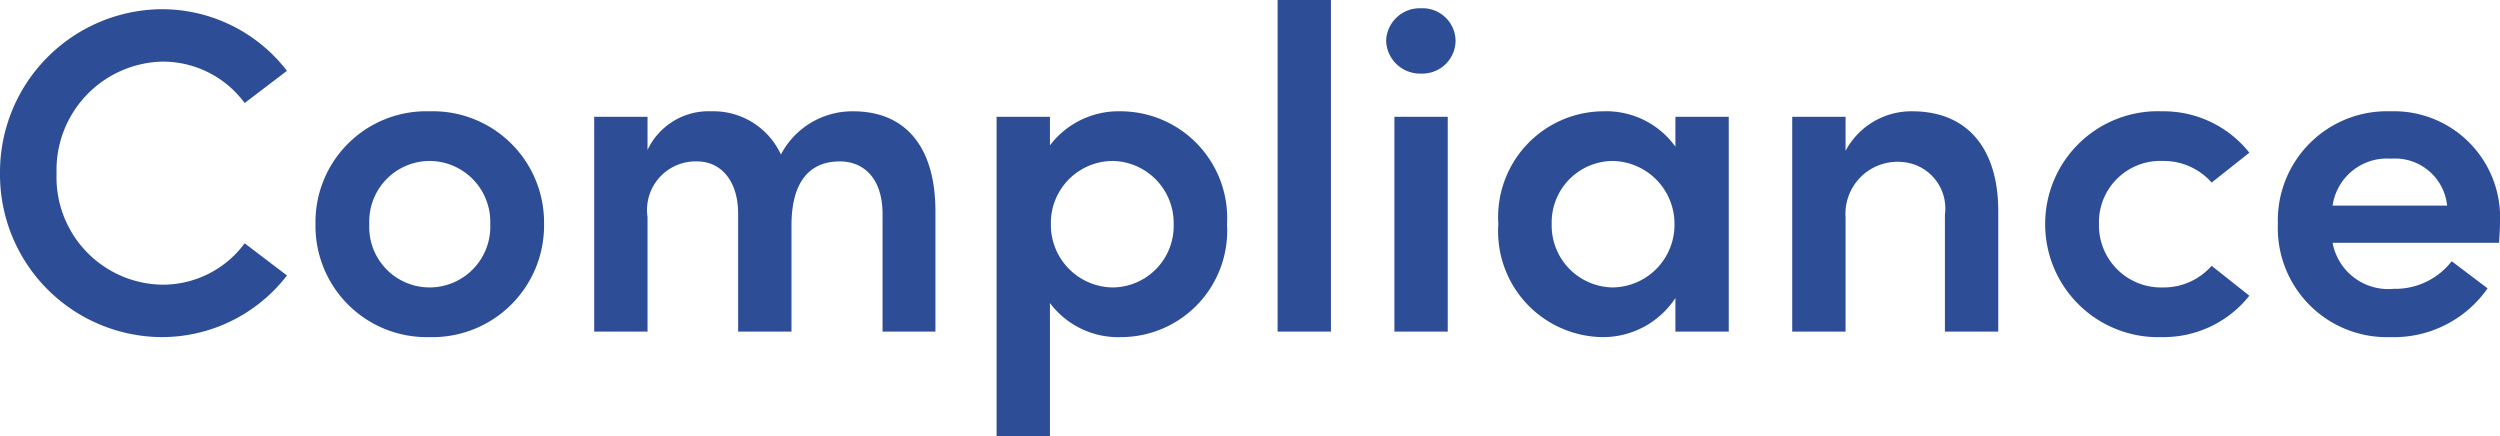 <svg xmlns="http://www.w3.org/2000/svg" width="108.72" height="18.98" viewBox="0 0 108.72 18.98">
  <path id="パス_1497" data-name="パス 1497" d="M7.88.24a6.87,6.87,0,0,0,5.48-2.68l-1.84-1.4a4.422,4.422,0,0,1-3.58,1.8,4.669,4.669,0,0,1-4.6-4.84,4.712,4.712,0,0,1,4.6-4.86,4.422,4.422,0,0,1,3.58,1.8l1.84-1.4a6.87,6.87,0,0,0-5.48-2.68,7.09,7.09,0,0,0-7,7.14A7.072,7.072,0,0,0,7.88.24Zm11.68,0a4.854,4.854,0,0,0,4.98-4.92,4.837,4.837,0,0,0-4.98-4.9,4.82,4.82,0,0,0-4.96,4.9A4.837,4.837,0,0,0,19.56.24Zm0-2.16a2.626,2.626,0,0,1-2.62-2.76,2.633,2.633,0,0,1,2.62-2.74A2.649,2.649,0,0,1,22.2-4.68,2.642,2.642,0,0,1,19.56-1.92ZM37.98-9.58A3.509,3.509,0,0,0,34.84-7.7a3.228,3.228,0,0,0-3.02-1.88A2.935,2.935,0,0,0,29.04-7.9V-9.34H26.72V0h2.32V-4.98A2.112,2.112,0,0,1,31.2-7.4c1,0,1.78.8,1.78,2.28V0H35.3V-4.62c0-1.86.76-2.78,2.1-2.78,1.08,0,1.86.78,1.86,2.28V0h2.3V-5.24C41.56-7.96,40.32-9.58,37.98-9.58Zm11.66,0a3.754,3.754,0,0,0-3.1,1.48V-9.34H44.22V4.56h2.32v-5.8A3.715,3.715,0,0,0,49.66.24a4.623,4.623,0,0,0,4.58-4.9A4.644,4.644,0,0,0,49.64-9.58Zm-.36,7.66a2.721,2.721,0,0,1-2.7-2.74,2.7,2.7,0,0,1,2.7-2.76,2.7,2.7,0,0,1,2.64,2.76A2.673,2.673,0,0,1,49.28-1.92ZM58.76,0V-14.42H56.44V0Zm3.92-11.22a1.444,1.444,0,0,0,1.5-1.42,1.432,1.432,0,0,0-1.5-1.42,1.462,1.462,0,0,0-1.52,1.42A1.475,1.475,0,0,0,62.68-11.22ZM63.84,0V-9.34H61.52V0Zm9.9-8.04A3.7,3.7,0,0,0,70.6-9.58a4.6,4.6,0,0,0-4.56,4.9A4.6,4.6,0,0,0,70.54.24a3.763,3.763,0,0,0,3.2-1.7V0h2.32V-9.34H73.74ZM71.02-1.92a2.694,2.694,0,0,1-2.66-2.76A2.673,2.673,0,0,1,71-7.42a2.735,2.735,0,0,1,2.7,2.74A2.724,2.724,0,0,1,71.02-1.92ZM84.04-9.58a3.24,3.24,0,0,0-2.9,1.72V-9.34H78.82V0h2.32V-4.96a2.263,2.263,0,0,1,2.38-2.42,2.027,2.027,0,0,1,1.94,2.3V0h2.32V-5.24C87.78-7.96,86.44-9.58,84.04-9.58ZM94.9.24a4.766,4.766,0,0,0,3.8-1.8l-1.64-1.3a2.776,2.776,0,0,1-2.12.94,2.7,2.7,0,0,1-2.78-2.76,2.669,2.669,0,0,1,2.78-2.74,2.776,2.776,0,0,1,2.12.94l1.64-1.3a4.766,4.766,0,0,0-3.8-1.8,4.9,4.9,0,0,0-5.08,4.9A4.913,4.913,0,0,0,94.9.24Zm14.7-5a4.616,4.616,0,0,0-4.76-4.82,4.748,4.748,0,0,0-4.9,4.9,4.743,4.743,0,0,0,4.9,4.92,4.965,4.965,0,0,0,4.22-2.12L107.5-3.06a3.1,3.1,0,0,1-2.52,1.2,2.463,2.463,0,0,1-2.66-2h7.24C109.58-4.2,109.6-4.5,109.6-4.76Zm-7.28-.72a2.39,2.39,0,0,1,2.54-2.04,2.277,2.277,0,0,1,2.44,2.04Z" transform="translate(-0.88 14.42)" fill="#2d4e96"/>
</svg>
